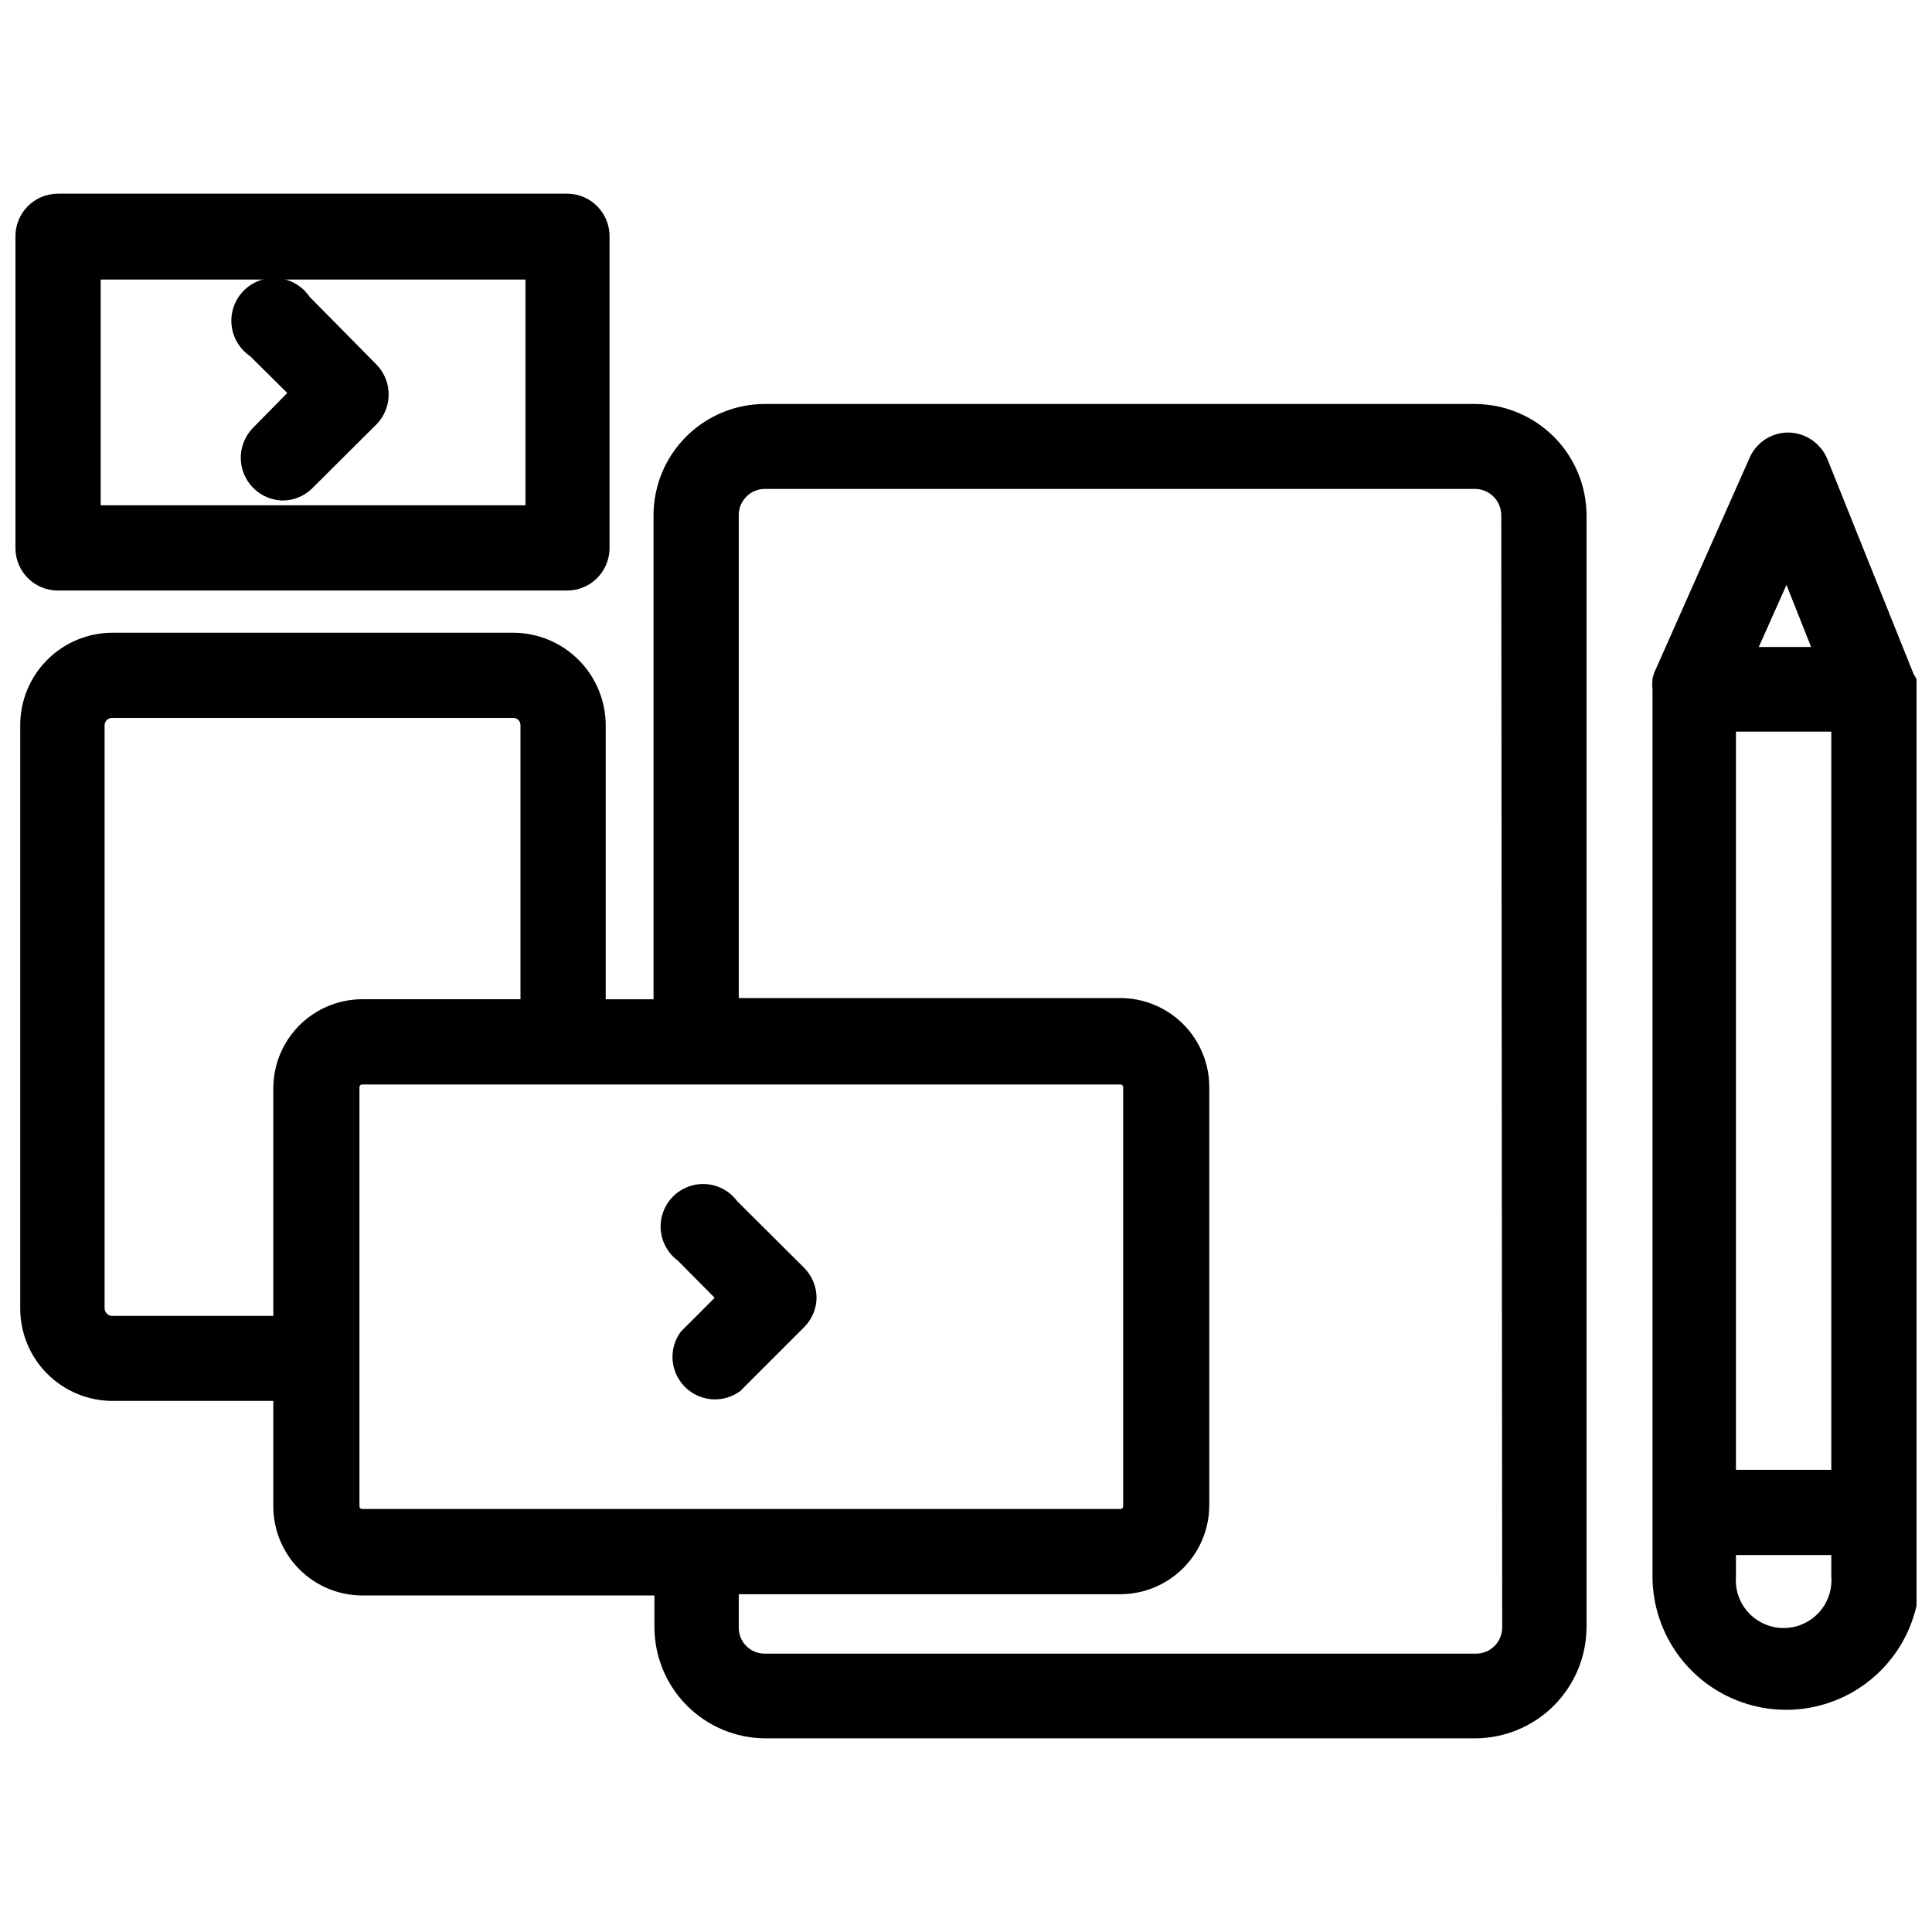 <?xml version="1.0" encoding="UTF-8"?>
<!-- Uploaded to: ICON Repo, www.iconrepo.com, Generator: ICON Repo Mixer Tools -->
<svg width="800px" height="800px" version="1.1" viewBox="144 144 512 512" xmlns="http://www.w3.org/2000/svg">
 <defs>
  <clipPath id="b">
   <path d="m148.09 195h157.91v106h-157.91z"/>
  </clipPath>
  <clipPath id="a">
   <path d="m581 258h70.902v340h-70.902z"/>
  </clipPath>
 </defs>
 <path d="m534.93 251.06h-188.22c-7.828 0-15.336 3.113-20.871 8.648-5.535 5.535-8.648 13.043-8.648 20.871v128.24h-12.672v-72.66c-0.023-6.488-2.609-12.703-7.195-17.289-4.586-4.586-10.801-7.172-17.289-7.191h-106.19c-6.492 0-12.723 2.578-17.312 7.168-4.59 4.594-7.172 10.82-7.172 17.312v154.61c0 6.496 2.582 12.723 7.172 17.312 4.59 4.59 10.82 7.172 17.312 7.172h42.586v27.945c0 6.262 2.488 12.27 6.918 16.699 4.43 4.43 10.438 6.918 16.699 6.918h77.383v8.582-0.004c0.062 7.746 3.164 15.16 8.645 20.641 5.477 5.477 12.891 8.582 20.637 8.645h188.22c7.809-0.02 15.293-3.129 20.824-8.641 5.527-5.516 8.652-12.992 8.695-20.801v-294.65c-0.02-7.82-3.137-15.316-8.668-20.848s-13.031-8.648-20.852-8.672zm-318.5 181.05v60.613l-42.586 0.004c-0.543 0.023-1.074-0.172-1.473-0.543-0.398-0.367-0.633-0.883-0.652-1.426v-154.61c0.043-1.055 0.91-1.891 1.969-1.891h106.35c0.504 0 0.984 0.199 1.336 0.555 0.355 0.355 0.555 0.836 0.555 1.336v72.66h-42.113c-6.172 0.059-12.07 2.531-16.438 6.887-4.371 4.356-6.863 10.246-6.945 16.414zm23.617 111.78v0.004c-0.203 0.023-0.402-0.043-0.555-0.176-0.148-0.137-0.234-0.328-0.234-0.531v-111.07c0-0.203 0.086-0.395 0.234-0.531 0.152-0.137 0.352-0.199 0.555-0.18h200.82c0.199-0.02 0.402 0.043 0.551 0.18 0.152 0.137 0.238 0.328 0.234 0.531v111.07c0.004 0.203-0.082 0.395-0.234 0.531-0.148 0.133-0.352 0.199-0.551 0.176zm302.05 31.488v0.004c-0.043 3.797-3.133 6.848-6.93 6.848h-188.46c-1.828 0.023-3.59-0.691-4.891-1.977-1.305-1.285-2.035-3.039-2.035-4.871v-8.895h101.08c6.262 0 12.27-2.488 16.699-6.918 4.426-4.43 6.914-10.434 6.914-16.699v-110.76c0-6.266-2.488-12.27-6.914-16.699-4.43-4.43-10.438-6.918-16.699-6.918h-101.08v-127.92c-0.02-1.848 0.699-3.633 2-4.949 1.301-1.316 3.078-2.055 4.926-2.055h188.22c3.836 0.043 6.926 3.168 6.926 7.004z"/>
 <g clip-path="url(#b)">
  <path d="m159.35 300.5h135.16c6.125-0.129 11.023-5.133 11.023-11.258v-82.496c0.086-6.188-4.836-11.285-11.023-11.418h-135.16c-3.016 0-5.902 1.207-8.016 3.356-2.117 2.144-3.285 5.047-3.242 8.062v82.496c0 6.219 5.039 11.258 11.258 11.258zm11.336-82.422h112.57v59.828h-112.57z"/>
 </g>
 <path d="m226.03 222.64c-1.898-2.797-4.945-4.602-8.309-4.922-3.367-0.32-6.699 0.879-9.09 3.269s-3.59 5.723-3.269 9.09c0.32 3.363 2.125 6.41 4.922 8.309l9.84 9.762-9.051 9.211c-3.18 3.227-4.129 8.039-2.418 12.234 1.711 4.195 5.758 6.969 10.289 7.051 2.957-0.02 5.789-1.207 7.871-3.309l17.004-16.926v0.004c4.238-4.394 4.238-11.352 0-15.746z"/>
 <path d="m339.38 462.34c-1.945-2.633-4.945-4.289-8.215-4.531-3.266-0.246-6.477 0.949-8.797 3.266-2.316 2.316-3.508 5.527-3.266 8.797 0.246 3.266 1.898 6.266 4.535 8.215l9.762 9.84-8.973 8.973h-0.004c-3.312 4.481-2.848 10.711 1.094 14.652 3.941 3.941 10.172 4.406 14.652 1.094l16.926-16.926c2.098-2.082 3.289-4.914 3.305-7.871-0.043-2.953-1.227-5.777-3.305-7.875z"/>
 <g clip-path="url(#a)">
  <path d="m651.12 322.62-22.828-56.914c-1.723-4.203-5.773-6.988-10.312-7.086-4.469-0.031-8.523 2.602-10.312 6.691l-25.191 56.758c-0.219 0.562-0.402 1.145-0.551 1.73 0.035 0.156 0.035 0.316 0 0.473-0.082 0.758-0.082 1.523 0 2.281v235.14c0 12.652 6.75 24.348 17.711 30.676 10.961 6.328 24.465 6.328 35.426 0 10.957-6.328 17.711-18.023 17.711-30.676v-235.06c-0.289-1.434-0.852-2.797-1.652-4.016zm-33.691-23.617 6.535 16.453h-13.859zm11.887 262.77c0.277 3.523-0.93 7.004-3.328 9.598-2.398 2.598-5.773 4.074-9.309 4.074-3.535 0-6.91-1.477-9.309-4.074-2.398-2.594-3.606-6.074-3.324-9.598v-5.668h25.27zm0-28.262h-25.27v-195.62h25.27z"/>
 </g>
</svg>
